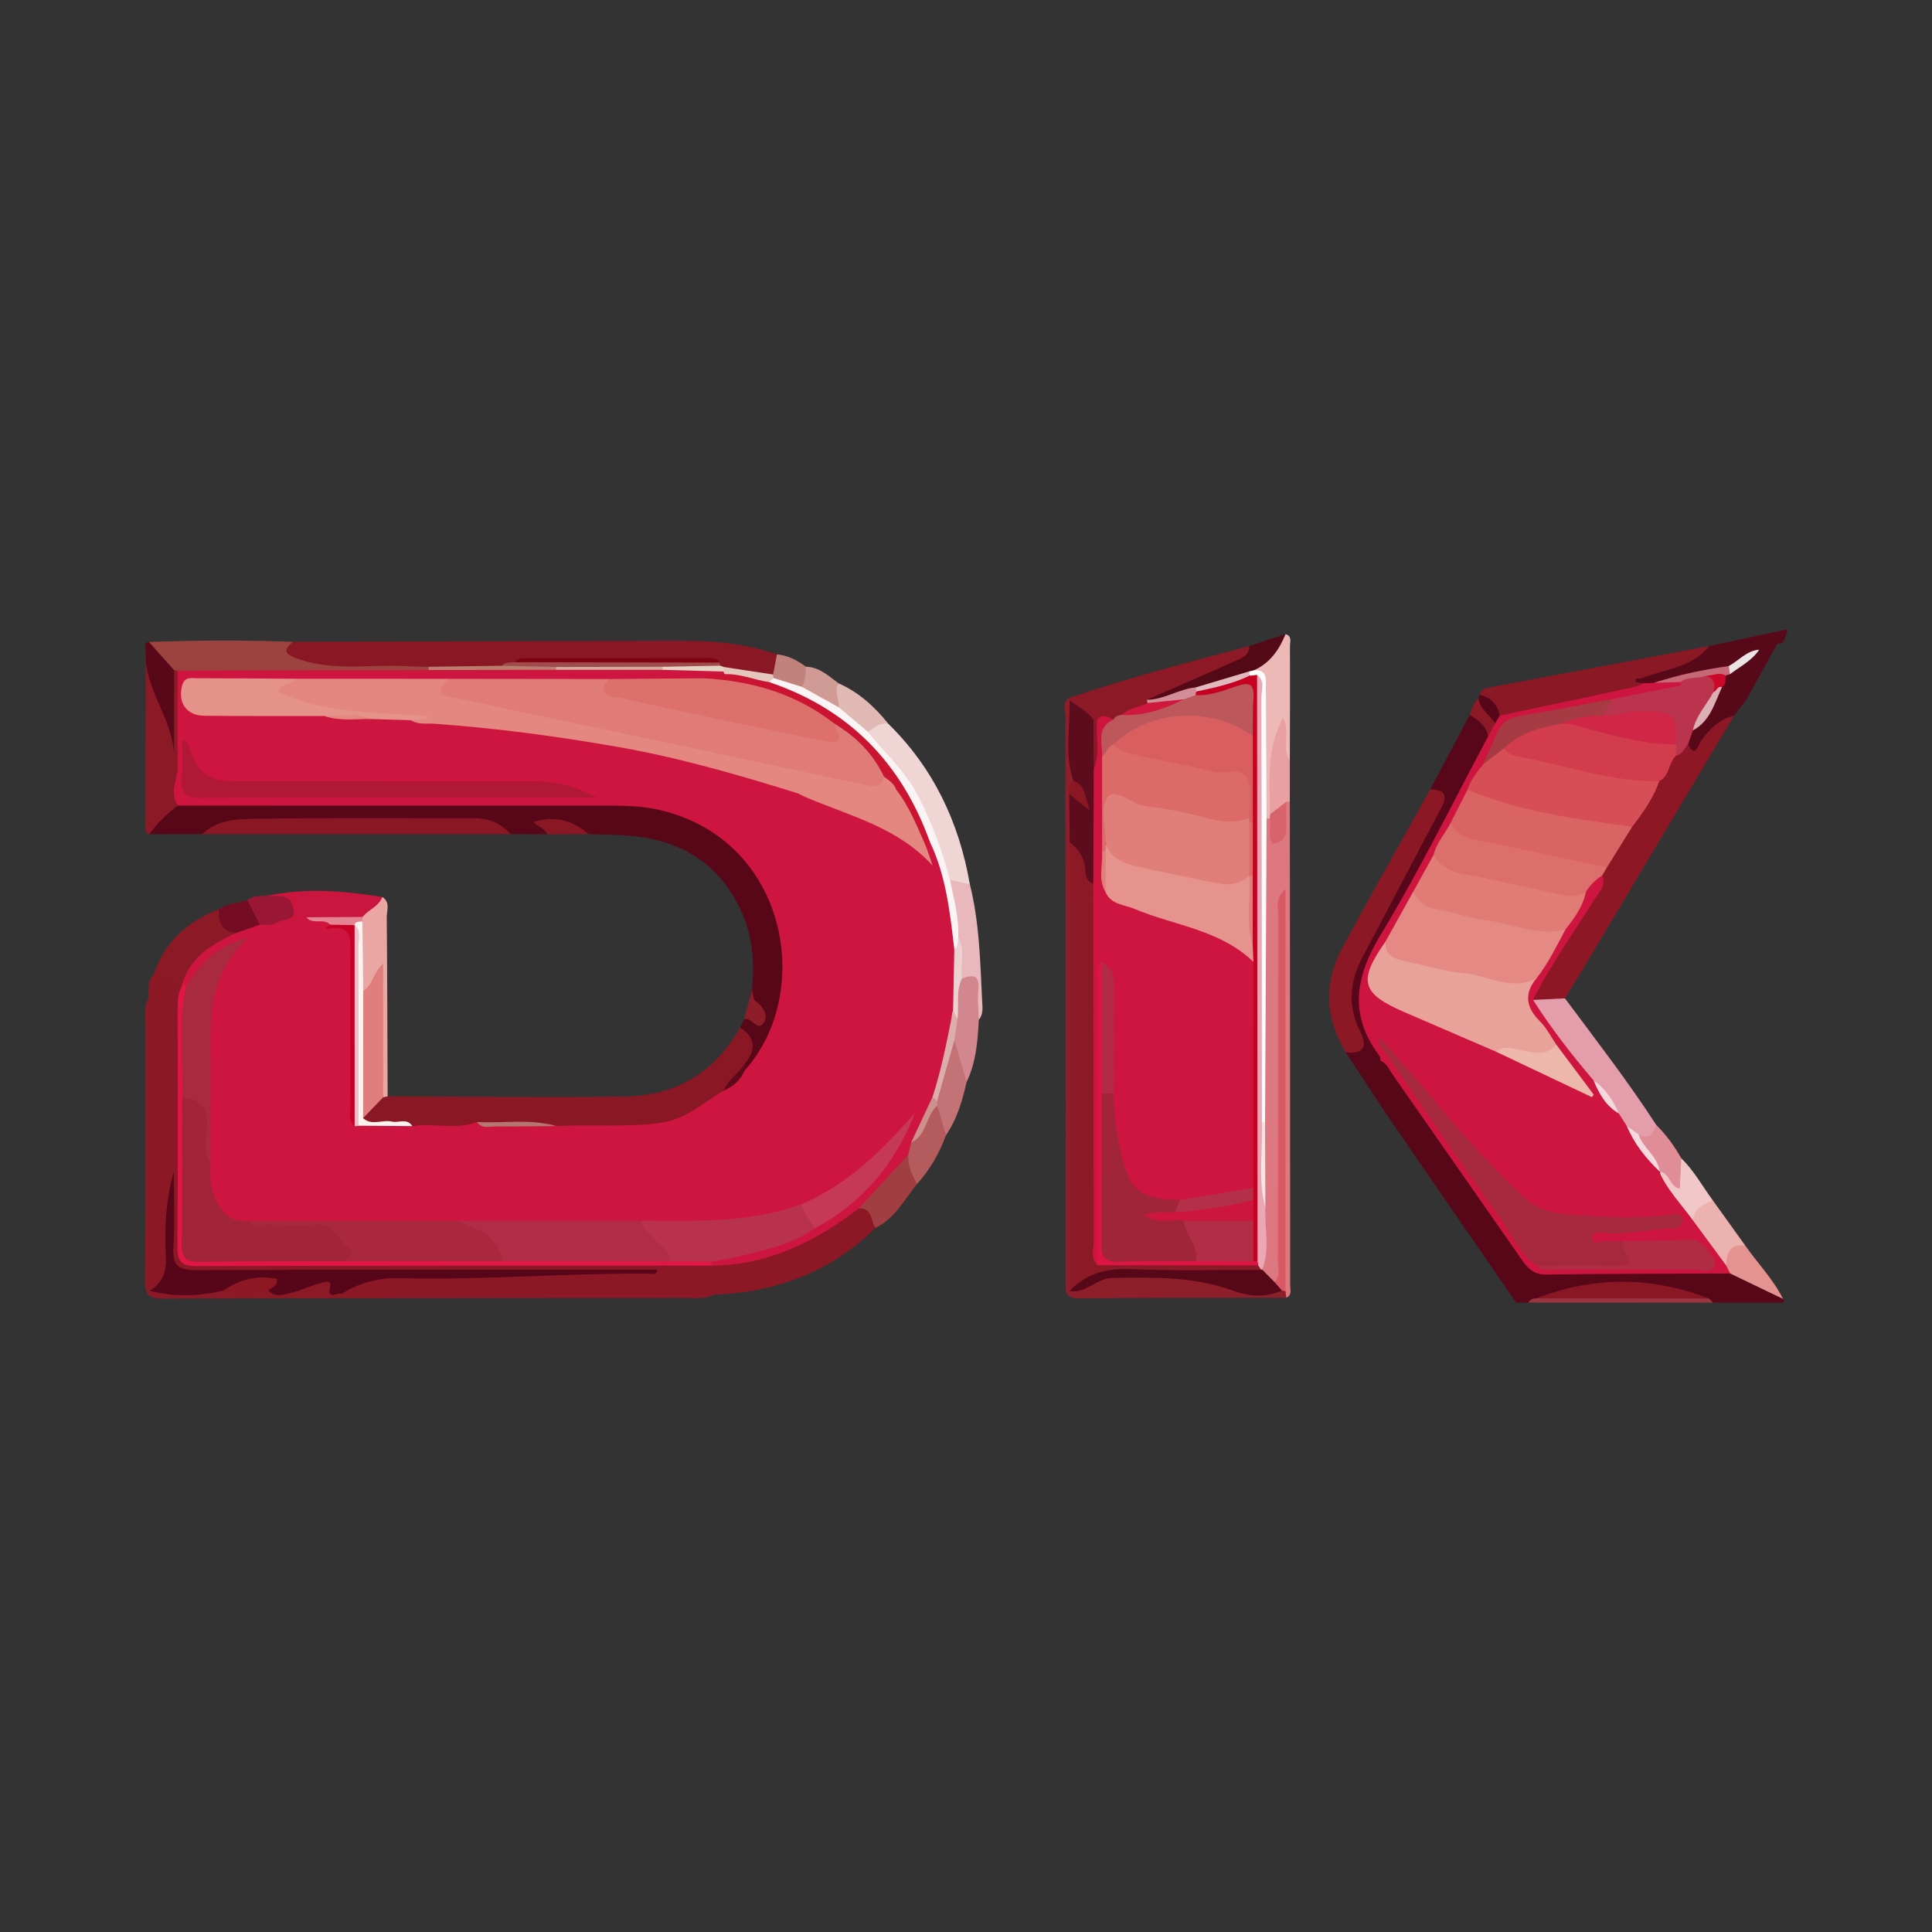 <?xml version="1.0" encoding="utf-8"?>
<!-- Generator: Adobe Illustrator 17.0.0, SVG Export Plug-In . SVG Version: 6.00 Build 0)  -->
<!DOCTYPE svg PUBLIC "-//W3C//DTD SVG 1.1//EN" "http://www.w3.org/Graphics/SVG/1.1/DTD/svg11.dtd">
<svg version="1.1" id="Layer_1" xmlns="http://www.w3.org/2000/svg" xmlns:xlink="http://www.w3.org/1999/xlink" x="0px" y="0px"
	 width="200px" height="200px" viewBox="0 0 200 200" enable-background="new 0 0 200 200" xml:space="preserve">

<rect x="0" y="0" width="200" height="200" fill="#333333" stroke="none"/>

<g>
	<path fill="#580719" d="M184.577,134.461c0.099,0.129,0.099,0.259-0.001,0.387c-2.408,0-4.816,0-7.225,0
		c-0.26-0.224-0.579-0.312-0.901-0.395c-5.667-1.39-11.332-1.48-16.995,0.012c-0.393,0.177-0.88,0.054-1.228,0.382
		c-0.425,0-0.85,0-1.275,0c-4.155-6.027-8.32-12.047-12.46-18.084c-1.391-2.028-2.721-4.098-4.079-6.149
		c0.784-0.666,1.683-1.037,2.717-1.07c2.344,1.621,3.37,4.279,4.978,6.465c3.256,4.429,6.367,8.968,9.477,13.503
		c0.902,1.315,1.94,1.825,3.513,1.823c5.926-0.004,11.853-0.15,17.778,0.063C180.942,132.108,182.893,133.036,184.577,134.461z"/>
	<path fill="#580919" d="M176.949,66.879c2.684-0.576,5.368-1.151,8.051-1.727c0,0.142,0,0.283,0,0.425
		c-0.331,0.31-0.159,0.991-0.793,1.076c-1.021-0.245-1.272,1.039-2.146,1.091c-1.125,0.469-2.092,1.25-3.257,1.642
		c-2.441,0.581-4.893,1.105-7.34,1.661c-0.435,0.11-0.877,0.159-1.326,0.142c-0.482-0.07-1.131-0.062-1.213-0.624
		c-0.11-0.755,0.67-0.799,1.154-0.954C172.434,68.858,174.776,68.084,176.949,66.879z"/>
	<path fill="#993540" d="M176.913,134.425c0.146,0.141,0.292,0.282,0.438,0.423c-6.375,0-12.749,0-19.124,0
		c0.154-0.379,0.49-0.421,0.833-0.451C165.012,133.421,170.963,133.418,176.913,134.425z"/>
	<path fill="#8C1825" d="M90.627,127.116c-4.644,4.586-10.321,6.668-16.755,6.918c-0.331,0.144-0.681,0.169-1.036,0.168
		c-12.427-0.026-24.853,0.062-37.279-0.044c-0.501-1.028,0.432-1.197,0.974-1.481c1.148-0.603,2.434-0.796,3.708-0.78
		c8.849,0.111,17.694-0.279,26.542-0.229c0.266,0.002,0.567-0.088,0.59-0.036c-3.638,0.082-7.408-0.096-11.181,0.128
		c-0.562,0.033-1.125,0.113-1.691,0.109c-10.9-0.094-21.796,0.339-32.696,0.251c-0.849-0.007-1.701,0.023-2.545-0.097
		c-1.041-0.148-1.671-0.65-1.685-1.797c-0.034-2.776-0.056-5.549,0.325-8.304c-0.444,2.997-0.31,6.02-0.347,9.037
		c-0.018,1.451-0.352,2.696-2.23,2.561c-0.099-10.075-0.256-20.15,0.08-30.224c0.013-0.85-0.182-1.745,0.528-2.444
		c1.776-0.7,2.601,0.288,3.148,1.774c-0.154,8.489-0.041,16.977-0.054,25.465c-0.003,2.048,0.376,2.328,2.832,2.33
		c17.048,0.011,34.096-0.004,51.139,0.006c5.042,0.29,9.367-1.702,13.527-4.247c0.779-0.476,1.409-1.2,2.342-1.425
		C90.418,124.818,90.894,125.69,90.627,127.116z"/>
	<path fill="#570718" d="M56.647,86.365c-1.265-0.007-2.531-0.013-3.796-0.02c-1.787-0.727-3.638-1.027-5.573-1.016
		c-6.418,0.035-12.837-0.001-19.255,0.02c-2.401,0.008-4.776,0.276-7.082,0.997c-1.834,0.004-3.669,0.008-5.503,0.013
		c0.382-1.919,1.725-2.875,3.453-3.454c10.057-0.148,20.114-0.035,30.17-0.063c5.312-0.015,10.629-0.173,15.933,0.004
		c6.514,0.217,11.582,3.228,14.602,9.059c3.029,5.849,2.65,11.745-0.623,17.453c-0.32,0.559-0.725,1.05-1.334,1.316
		c-0.222,0.087-0.439,0.066-0.644-0.058c-0.08-1.415,0.475-2.894-0.387-4.244c0.141-0.287,0.283-0.573,0.424-0.86
		c0.807-0.287,1.996-0.348,0.832-1.668c-0.311-0.352-0.219-0.903-0.019-1.363c0.265-2.706,0.098-5.376-0.997-7.89
		c-2.336-5.368-6.645-7.814-12.333-8.121c-1.196-0.065-2.395-0.083-3.592-0.122c-1.608-0.648-3.286-1.003-5.037-1.223
		c-0.178-0.158-0.189,0.329-0.081,0.067c0.019-0.045,0.065,0.006,0.184,0.067C56.447,85.492,56.818,85.763,56.647,86.365z"/>
	<path fill="#8A1724" d="M76.607,106.372c1.706,1.091,1.638,2.387,0.441,3.814c-0.245,1.371-1.254,2.246-2.093,3.236
		c-2.908,3-6.614,3.779-10.584,3.75c-2.31-0.017-4.628,0.177-6.932-0.171c-2.548-0.508-5.116-0.212-7.675-0.188
		c-2.339,0.526-4.703,0.144-7.057,0.195c-1.635-0.676-3.503,0.216-5.096-0.748c-0.306-1.556,1.044-1.998,1.877-2.789
		c0.216-0.085,0.429-0.077,0.639,0.022c8.19,0.018,16.381,0.135,24.569,0.017C69.949,113.432,73.997,111.019,76.607,106.372z"/>
	<path fill="#8A1724" d="M30.311,66.443c12.374-0.034,24.748-0.068,37.122-0.104c3.889-0.011,7.786-0.12,11.583,0.964
		c0.474,0.135,0.944,0.289,1.415,0.435c0.664,0.847,0.277,1.548-0.306,2.224c-1.784,0.782-3.368-0.448-5.072-0.504
		c-0.235-0.05-0.459-0.131-0.678-0.233c-0.217-0.113-0.429-0.231-0.645-0.345c-6.728-0.234-13.451-0.325-20.173,0.055
		c-0.616,0.164-1.234,0.319-1.846,0.503c-2.45,0.262-4.909,0.071-7.364,0.139c-3.105-0.018-6.212-0.086-9.312,0.024
		c-1.697,0.06-3.182-0.545-4.689-1.069C29.006,68.065,29.041,67.338,30.311,66.443z"/>
	<path fill="#DD7881" d="M133.522,83.022c0.016,16.674,0.033,33.348,0.037,50.021c0,0.451,0.216,1.015-0.397,1.298
		c-0.311-0.292-0.469-0.656-0.51-1.075c0.189-12.739,0.004-25.481,0.074-35.333c-0.001,8.773,0.006,20.435-0.012,32.097
		c-0.001,0.896,0.244,1.851-0.368,2.674c-1.246,0.483-1.679-0.278-1.959-1.276c0.095-2.177,0.044-4.358,0.041-6.539
		c0.006-2.938,0.004-5.876-0.006-8.813c0.014-9.287-0.003-18.574,0.009-27.86c0.001-0.982-0.077-1.971,0.14-2.937
		c0.069-0.222,0.187-0.425,0.342-0.599c1.419-0.274,0.593,1.321,1.34,1.637c0.669-0.997,0.063-2.267,0.735-3.243
		C133.154,82.918,133.331,82.902,133.522,83.022z"/>
	<path fill="#8C1825" d="M139.316,108.948c-2.146-3.544-2.308-7.21-0.361-10.833c2.957-5.502,6.057-10.928,9.096-16.386
		c1.809-0.24,2.377,0.382,1.643,2.04c-1.088,2.459-2.321,4.855-3.628,7.208c-1.375,2.474-2.75,4.947-4.088,7.442
		c-1.455,2.713-2.034,5.402-0.632,8.307c0.342,0.709,0.524,1.533-0.095,2.199C140.661,109.56,139.967,109.333,139.316,108.948z"/>
	<path fill="#8F1E2B" d="M133.078,133.677c0.028,0.222,0.056,0.443,0.084,0.665c-7.148,0.011-14.297-0.021-21.445,0.065
		c-1.629,0.02-1.402-0.91-1.401-1.907c0.007-10.761,0.01-21.523,0.002-32.284c-0.007-8.636-0.04-17.271-0.029-25.907
		c0.001-0.663-0.332-1.409,0.264-2.007c0.095,0.08,0.191,0.159,0.287,0.238c0.851,2.647,0.147,5.394,0.521,8.074
		c-0.054,0.618-0.096,1.238-0.128,1.859c0.012,1.669,0.088,3.337,0.018,5.006c0.137,14.055,0.025,28.11,0.063,42.164
		c0.002,0.918-0.028,1.837,0.07,2.74c0.192,0.373,0.488,0.464,0.875,0.321c4.638-1.724,9.312-1.266,13.939-0.061
		c2.083,0.543,4.14,0.869,6.278,0.736C132.723,133.385,132.923,133.485,133.078,133.677z"/>
	<path fill="#8A1825" d="M176.949,66.879c-1.82,2.278-4.668,2.377-7.099,3.361c-0.179,0.072-0.634-0.209-0.512,0.33
		c0.009,0.039,0.111,0.072,0.174,0.081c0.208,0.032,0.419,0.053,0.628,0.078c-0.06,0.875-0.814,0.917-1.385,1.047
		c-4.338,0.984-8.687,1.913-13.096,2.525c-1.199-0.397-1.691-1.537-2.475-2.371c0.068-0.527,0.5-0.667,0.899-0.743
		C161.703,69.742,169.326,68.312,176.949,66.879z"/>
	<path fill="#8A1724" d="M20.94,86.347c1.546-1.519,3.609-1.559,5.506-1.588c7.557-0.119,15.117-0.048,22.676-0.056
		c1.494-0.002,2.737,0.523,3.727,1.644C42.214,86.346,31.577,86.346,20.94,86.347z"/>
	<path fill="#570719" d="M139.316,108.948c1.843,0.152,2.312-0.55,1.469-2.225c-1.306-2.597-1.064-5.154,0.283-7.686
		c2.715-5.103,5.378-10.233,8.097-15.334c0.711-1.333,0.461-1.994-1.114-1.974c1.367-2.574,2.734-5.148,4.101-7.722
		c1.513-0.122,1.944,0.913,2.242,2.092c-1.027,3.172-2.76,6.016-4.31,8.934c-2.519,4.743-5.049,9.485-7.821,14.088
		c-1.611,2.676-1.658,5.296-0.084,8.023c0.439,0.761,1.462,1.502,0.71,2.637c-0.724,0.578-1.494,1.021-2.477,0.834
		C140.047,110.06,139.682,109.504,139.316,108.948z"/>
	<path fill="#9C433F" d="M30.311,66.443c-1.028,0.906-0.857,1.253,0.47,1.736c3.711,1.351,7.516,0.567,11.273,0.782
		c0.775,0.044,1.552,0.044,2.328,0.065c0.067,0.303-0.036,0.526-0.308,0.673c-0.658,0.33-1.371,0.295-2.074,0.294
		c-7.62-0.005-15.24,0.045-22.856-0.02c-0.244-0.009-0.488-0.048-0.725-0.108c-1.357-0.815-2.746-1.61-3-3.404
		C20.382,66.272,25.346,66.26,30.311,66.443z"/>
	<path fill="#8B1926" d="M15.4,103.295c0.03,10.11,0.059,20.219,0.089,30.329c2.447-0.403,4.926-0.108,7.38-0.353
		c1.538,0.251,3.08,0.131,4.619,0.023c1.424,0.319,2.753-0.035,4.065-0.566c1.6-0.648,2.981-0.569,3.805,1.221
		c12.837,0.029,25.675,0.057,38.513,0.085c-0.931,0.469-1.94,0.323-2.918,0.324c-17.968,0.024-35.935,0.015-53.903,0.075
		c-1.487,0.005-2.068-0.213-2.049-1.918c0.1-8.842,0.041-17.686,0.058-26.529C15.06,105.084,14.88,104.14,15.4,103.295z"/>
	<path fill="#8C1925" d="M110.553,72.3c6.167-2.129,12.482-3.745,18.778-5.429c0.591,1.422-0.661,1.687-1.434,2.11
		c-2.732,1.495-5.689,2.484-8.557,3.667c-0.138,0.141-0.288,0.27-0.44,0.395c-0.758,0.615-1.733,0.794-2.562,1.271
		c-0.343,0.166-0.693,0.313-1.07,0.383c-0.561,0.02-1.124-0.062-1.685,0.035c-0.196,0.003-0.384-0.034-0.568-0.098
		c-0.947-0.524-1.851-1.094-2.291-2.157C110.672,72.413,110.615,72.354,110.553,72.3z"/>
	<path fill="#8C1926" d="M18.02,69.376c0.121,0.016,0.242,0.03,0.364,0.044c0.544,0.55,0.604,1.25,0.609,1.966
		c0.026,4.013,0.252,8.035-0.563,12.009c-1.162,0.822-2.144,1.825-2.992,2.964c-0.35-0.066-0.393-0.319-0.392-0.616
		c0.016-6.144,0.029-12.289,0.043-18.433c0.207,0.009,0.511,0.009,0.524,0.228c0.189,3.356,2.377,6.267,2.156,9.711
		c-0.013,0.21-0.01,0.417-0.018,0.426c0.176-1.115-0.14-2.374-0.24-3.646C17.385,72.457,16.94,70.825,18.02,69.376z"/>
	<path fill="#F0D5D5" d="M91.96,74.925c4.671,4.587,7.326,10.199,8.435,16.597c-0.788,0.575-1.478,0.242-2.154-0.23
		c-0.985-1.17-1.157-2.69-1.654-4.056c-1.314-3.612-3.09-6.905-5.873-9.608c-0.541-0.525-1.172-1.051-1.021-1.961
		C90.237,74.769,90.921,74.303,91.96,74.925z"/>
	<path fill="#EDB9B7" d="M131.457,84.707c-0.114,0.014-0.228,0.029-0.341,0.046c-0.86-0.669-0.66-1.639-0.669-2.519
		c-0.033-3.286-0.001-6.572-0.02-9.857c-0.005-0.827,0.133-1.692-0.436-2.419c-0.478-0.523-0.39-0.996,0.167-1.384
		c1.15-0.801,1.849-2.049,2.92-2.926c0.705,0.201,0.457,0.802,0.459,1.233c0.015,3.955-0.003,7.911-0.012,11.866
		c-1.699-1.004-0.592-2.388-0.636-3.366c-0.763,1.893-0.937,4.159-0.848,6.47c0.03,0.767,0.051,1.544-0.175,2.298
		C131.781,84.374,131.644,84.559,131.457,84.707z"/>
	<path fill="#8B1926" d="M18.807,102.125c-1.016-0.296-1.624-1.515-2.878-1.274c1.109-3.379,3.499-5.477,6.731-6.731
		c0.588,0.833,1.036,1.767,1.799,2.474c0.041,0.523-0.327,0.759-0.716,0.915c-2.061,0.827-3.427,2.37-4.461,4.266
		C19.15,101.928,18.992,102.045,18.807,102.125z"/>
	<path fill="#EAA6A3" d="M40.128,113.491c-0.156,0.036-0.312,0.072-0.467,0.108c-0.59-0.534-0.594-1.262-0.597-1.96
		c-0.016-3.452-0.087-6.905,0.042-10.287c-0.36,0.603-0.62,1.451-1.694,1.178c-0.928-2.142-0.281-4.389-0.451-6.579
		c0.004-0.231,0.032-0.462,0.076-0.689c0.378-1.29,1.476-1.828,2.537-2.404c0.865,0.54,0.455,1.4,0.462,2.105
		C40.095,101.139,40.104,107.315,40.128,113.491z"/>
	<path fill="#CA153E" d="M39.575,92.859c-0.364,0.997-1.442,1.289-2.033,2.063c-1.719,1.084-3.656,0.298-5.459,0.645
		c-1.195,0.393-2.362,1.042-3.676,0.453c-0.655-0.569-0.126-0.871,0.313-1.048c1.894-0.766,0.915-1.235-0.156-1.697
		c-0.321-0.138-0.661-0.229-0.849-0.561C31.679,91.895,35.629,92.209,39.575,92.859z"/>
	<path fill="#E8B8BD" d="M98.346,91.102c0.683,0.14,1.366,0.279,2.049,0.419c0.992,3.949,1.077,7.996,1.272,12.029
		c0.033,0.679,0.164,1.414-0.341,2.019c-0.643-0.492-0.638-1.23-0.579-1.894c0.106-1.197-0.424-1.957-1.407-2.506
		c-0.657-1.307-0.073-2.79-0.6-4.114C98.879,95.053,97.623,93.142,98.346,91.102z"/>
	<path fill="#D2868E" d="M99.588,101.289c1.105-0.403,1.857-0.403,1.694,1.162c-0.106,1.027,0.021,2.077,0.043,3.118
		c-0.117,2.202-0.271,4.397-1.26,6.429c-1.368-1.134-1.17-2.865-1.661-4.336c-0.105-0.813,0.233-1.594,0.166-2.405
		C98.818,103.91,97.96,102.279,99.588,101.289z"/>
	<path fill="#A03E42" d="M90.627,127.116c-0.512-0.728-0.293-2.079-1.724-2.024c-0.202-0.554,0.111-0.957,0.448-1.301
		c1.264-1.292,2.632-2.483,3.726-3.941c0.245-0.327,0.639-0.554,1.1-0.285c0.485,0.941,0.993,1.877,0.753,3
		C93.61,124.189,92.646,126.151,90.627,127.116z"/>
	<path fill="#540916" d="M133.078,65.647c-0.661,1.632-1.617,3.004-3.29,3.747c-0.119,0.186-0.276,0.332-0.468,0.441
		c-1.776,0.768-3.663,1.199-5.5,1.785c-1.703,0.255-3.206,1.75-5.099,0.825c2.981-1.304,5.971-2.59,8.938-3.927
		c0.73-0.329,1.655-0.553,1.671-1.647C130.579,66.464,131.828,66.056,133.078,65.647z"/>
	<path fill="#580819" d="M18.02,69.376c0,2.946,0,5.891,0,8.837c-0.096-3.886-3.209-6.963-2.932-10.904
		c-0.027-0.336-0.267-0.755,0.33-0.849C16.285,67.432,17.153,68.404,18.02,69.376z"/>
	<path fill="#B35B5D" d="M94.931,122.564c-0.523-0.946-1.011-1.903-0.9-3.037c-0.428-0.511-0.301-1.003,0.047-1.489
		c0.745-0.682,1.116-1.61,1.625-2.451c0.33-0.545,0.482-1.43,1.488-1.123c0.79,0.885,1.09,1.888,0.739,3.048
		C97.245,119.383,96.275,121.085,94.931,122.564z"/>
	<path fill="#C37276" d="M97.93,117.513c-0.3-1.018-0.6-2.035-0.9-3.053c-0.161-0.163-0.269-0.356-0.327-0.578
		c0.417-2.161,0.746-4.352,2.097-6.198c0.422,1.438,0.844,2.875,1.266,4.313C99.628,113.942,99.075,115.842,97.93,117.513z"/>
	<path fill="#E8A1A0" d="M131.472,84.3c-0.018-3.334-0.423-6.719,1.354-10.008c0.792,1.49-0.192,3.144,0.697,4.456
		c-0.001,1.425-0.001,2.85-0.002,4.275c0,0-0.187-0.015-0.187-0.015l-0.187,0.001C132.682,83.559,132.548,84.541,131.472,84.3z"/>
	<path fill="#E0B8B4" d="M91.96,74.925c-0.884-0.176-1.462,0.44-2.129,0.825c-1.515-0.101-2.247-1.297-3.153-2.25
		c-0.286-0.935-1.048-1.895,0.127-2.763C88.906,71.661,90.545,73.155,91.96,74.925z"/>
	<path fill="#991734" d="M27.715,92.713c0.423,0.025,0.847,0.07,1.27,0.07c1.026,0,1.342,0.707,1.418,1.523
		c0.086,0.917-0.741,0.83-1.303,1.023c-0.319,0.11-0.618,0.276-0.926,0.417c-0.349,0.373-0.771,0.38-1.222,0.244
		c-1.014-0.664-1.412-1.626-1.35-2.808C26.237,92.707,26.987,92.759,27.715,92.713z"/>
	<path fill="#740D24" d="M25.603,93.181c0.43,0.849,0.86,1.697,1.29,2.546c-0.671,0.795-1.394,1.439-2.534,0.877
		c-1.472-0.209-1.776-1.217-1.699-2.485C23.536,93.478,24.628,93.515,25.603,93.181z"/>
	<path fill="#CF9B94" d="M86.805,70.735c-0.479,0.835,0.09,1.657,0.031,2.487c-1.667,0.2-2.737-0.911-3.917-1.78
		c-0.123-0.867-0.21-1.729,0.5-2.426C84.821,69.051,85.774,69.97,86.805,70.735z"/>
	<path fill="#C0827A" d="M83.419,69.016c-0.001,0.722-0.068,1.43-0.411,2.084c-1.19,0.636-2.02-0.267-2.962-0.693
		c-0.162-0.189-0.167-0.384-0.017-0.582c0.134-0.696,0.267-1.391,0.401-2.087C81.563,67.846,82.531,68.339,83.419,69.016z"/>
	<path fill="#8A1724" d="M56.647,86.365c-0.237-0.649-0.964-0.784-1.423-1.257c2.095-0.692,4.003-0.263,5.699,1.239
		C59.498,86.353,58.072,86.359,56.647,86.365z"/>
	<path fill="#8E1D2A" d="M77.845,102.481c0.117,0.396,0.109,0.959,0.374,1.156c0.842,0.629,1.389,1.491,0.785,2.313
		c-0.616,0.84-1.196-0.702-1.972-0.439C77.302,104.501,77.573,103.491,77.845,102.481z"/>
	<path fill="#8D1927" d="M154.048,76.235c-0.193-1.115-1.022-1.69-1.895-2.228c0.174-0.637,0.407-1.243,0.902-1.71
		c0.972,0.63,1.588,1.528,1.961,2.61C154.975,75.555,154.888,76.171,154.048,76.235z"/>
	<path fill="#560618" d="M154.773,74.885c-0.546-0.88-1.562-1.449-1.718-2.588c-0.01-0.14,0.033-0.262,0.129-0.366
		c1.145,0.278,1.839,0.994,2.075,2.149C155.448,74.561,155.195,74.774,154.773,74.885z"/>
	<path fill="#8D1725" d="M179.501,74.098c-4.889,8.193-9.775,16.387-14.667,24.579c-0.934,1.564-1.885,3.117-2.829,4.675
		c-0.886,0.841-1.915,0.662-2.952,0.419c-1.121-0.728-0.339-1.491,0.045-2.141c1.6-2.71,3.263-5.384,5.018-7.998
		c0.623-0.928,1.296-1.835,1.476-2.983c0.074-0.397,0.24-0.755,0.449-1.097c0.914-1.355,1.701-2.788,2.542-4.189
		c1.052-1.491,1.938-3.084,2.84-4.668c0.708-0.785,0.974-1.861,1.718-2.623c0.52-0.387,0.857-1.02,1.555-1.171
		c0.935,0,1.156-0.88,1.705-1.363C177.283,74.764,177.981,73.524,179.501,74.098z"/>
	<path fill="#E49EAB" d="M158.702,103.512c1.101-0.053,2.202-0.107,3.303-0.16c3.211,4.319,6.514,8.572,9.443,13.095
		c0.226,1.4-0.42,1.809-1.701,1.504c-0.591-0.243-1.063-0.653-1.514-1.091c-0.419-0.423-0.788-0.885-1.04-1.431
		c-0.63-1.269-1.51-2.352-2.5-3.354c-1.994-1.96-3.621-4.214-5.186-6.513C159.094,104.956,158.482,104.385,158.702,103.512z"/>
	<path fill="#570919" d="M179.501,74.098c-1.598,0.338-2.562,1.456-3.486,2.689c-0.13,0.173-0.54,1.859-1.263,0.259
		c-0.377-0.533-0.094-0.96,0.219-1.383c1.291-1.302,2.087-2.919,2.865-4.546c0.207-0.424,0.347-0.88,0.591-1.287
		c0.117-0.153,0.26-0.276,0.423-0.376c1.118-0.685,2.182-1.452,3.262-2.195c0.758-0.065,1.025-1.288,1.998-0.846
		c-1.1,1.989-2.2,3.978-3.301,5.966C180.373,72.951,179.937,73.525,179.501,74.098z"/>
	<path fill="#ECB2B0" d="M177.309,124.259c1.118,1.558,2.235,3.115,3.353,4.673c-1.075,0.37-1.08,1.707-2.002,2.216
		c-1.782-1.092-2.8-2.786-3.643-4.62C174.921,124.906,175.588,124.049,177.309,124.259z"/>
	<path fill="#E59390" d="M178.695,131.002c0.038-1.277,0.376-2.269,1.967-2.07c1.291,1.852,2.9,3.48,3.914,5.529
		c-1.823-0.876-3.647-1.753-5.47-2.63C178.79,131.643,178.363,131.511,178.695,131.002z"/>
	<path fill="#F1C8C7" d="M177.309,124.259c-0.978,0.404-1.955,0.81-2.05,2.083c-1.833-1.222-3.42-2.609-3.408-5.072
		c0.763-0.204,1.123,0.339,1.543,0.839c0.23-0.735-0.208-1.669,0.653-2.198C175.37,121.183,176.231,122.802,177.309,124.259z"/>
	<path fill="#E18D98" d="M174.047,119.91c-0.05,1.025-0.1,2.05-0.153,3.136c-1.113-0.188-1.032-1.708-2.142-1.767
		c-0.08-0.056-0.16-0.111-0.241-0.165c-0.602-1.241-2.198-1.974-1.888-3.683c1.147,0.672,1.494-0.14,1.825-0.984
		C172.481,117.476,173.34,118.636,174.047,119.91z"/>
	<path fill="#CD153F" d="M171.752,121.28c0.844,1.912,2.307,3.396,3.507,5.062c1.146,1.553,2.291,3.107,3.437,4.66
		c0.137,0.276,0.274,0.553,0.411,0.829c-6.37,0.026-12.741,0.017-19.11,0.104c-1.403,0.019-1.985-0.838-2.637-1.775
		c-4.404-6.327-8.812-12.651-13.227-18.971c-0.358-0.513-0.593-1.146-1.242-1.407c-0.013-0.139,0.026-0.318-0.045-0.412
		c-3.227-4.258-2.59-8.212,0.113-12.661c4.026-6.624,7.424-13.63,11.089-20.473c0.242-0.45,0.485-0.9,0.726-1.35
		c0.161-0.268,0.323-0.536,0.485-0.804c4.646-0.986,9.292-1.969,13.935-2.967c0.328-0.07,0.632-0.254,0.946-0.384
		c0.366-0.014,0.733-0.028,1.099-0.041c0.812-0.419,1.705-0.104,2.543-0.283c1.313,0.827,0.179,1.042-0.366,1.2
		c-2.083,0.605-4.261,0.767-6.36,1.304c-2.608,0.49-5.203,1.126-7.83,1.441c-2.378,0.285-3.88,1.345-4.646,3.561
		c-0.137,0.396-0.368,0.753-0.555,1.128c-0.532,0.981-1.23,1.865-1.704,2.881c-0.596,1.126-1.168,2.266-1.716,3.417
		c-0.552,1.139-1.364,2.132-1.852,3.308c-0.729,1.288-1.273,2.675-2.088,3.917c-1.01,1.716-1.874,3.514-2.924,5.208
		c-0.065,0.126-0.14,0.245-0.215,0.365c-2.052,3.314-1.662,4.537,1.952,6.136c3.162,1.398,6.403,2.617,9.51,4.143
		c2.984,1.361,5.99,2.679,8.881,4.321c-0.998-1.513-2.142-2.883-3.11-4.377c-0.607-0.849-1.245-1.675-1.867-2.512
		c-1.728-2.322-1.729-2.322-0.189-4.738c1.089-1.643,1.986-3.399,2.988-5.094c0.849-1.192,1.642-2.414,2.104-3.821
		c0.491-0.779,0.886-1.687,2.059-1.569c0.454,1.028-0.297,1.685-0.758,2.423c-2.165,3.468-4.579,6.783-6.394,10.464
		c1.875,2.94,4.009,5.684,6.267,8.335c0.852,1.154,1.648,2.351,2.609,3.422c0.275,0.429,0.551,0.859,0.826,1.288
		c1.115,1.587,2.313,3.114,3.402,4.719L171.752,121.28z"/>
	<path fill="#8A1724" d="M176.913,134.425c-5.951-0.009-11.902-0.018-17.853-0.028C165.014,132.108,170.965,132.12,176.913,134.425z
		"/>
	<path fill="#C66875" d="M173.949,70.602c-0.903,0.029-1.805,0.057-2.709,0.086c2.513-0.841,5.099-1.364,7.719-1.738
		c0.351,0.232,0.316,0.525,0.132,0.841c-0.141,0.045-0.282,0.091-0.424,0.136c-0.7,0.217-1.41,0.397-2.133,0.527
		C175.687,70.776,174.816,70.648,173.949,70.602z"/>
	<path fill="#EBE3E4" d="M179.091,69.791c-0.044-0.28-0.088-0.561-0.132-0.841c1.052-0.562,1.847-1.602,3.152-1.692
		C181.355,68.401,180.134,68.99,179.091,69.791z"/>
	<path fill="#CD153F" d="M24.359,96.605c0.845-0.292,1.69-0.585,2.534-0.877c0.427,0.006,0.855,0.012,1.282,0.018
		c1.28,0.171,2.461-0.103,3.552-0.787c0.82,0.469,1.884-0.246,2.645,0.537c1.949,0.179,2.534,1.302,2.504,3.166
		c-0.078,4.952-0.032,9.907-0.022,14.861c0.002,0.774-0.078,1.56,0.195,2.312c0.144,0.198,0.327,0.348,0.551,0.448
		c1.683,0.311,3.412-0.209,5.083,0.292c2.221-0.347,4.512,0.412,6.702-0.427c1.946,0.483,3.926,0.087,5.885,0.225
		c0.763,0.054,1.555-0.197,2.289,0.199c3.51-0.195,7.014,0.124,10.547-0.286c2.825-0.327,4.641-2.112,6.832-3.4
		c0.755-0.674,1.455-1.406,2.184-2.107c7.174-8.036,4.454-23.827-8.816-26.924c-1.6-0.373-3.208-0.453-4.84-0.452
		c-15.013,0.007-30.025-0.002-45.038-0.007c-0.965-1.35-0.008-2.723-0.03-4.085c-0.054-3.296-0.016-6.594-0.015-9.89
		c8.662-0.02,17.324-0.04,25.987-0.061c4.365-0.128,8.724-0.416,13.088-0.562c3.647,0.015,7.295,0.004,10.942,0.003
		c2.083,0.166,4.211-0.346,6.256,0.402c0.294,0.08,0.418,0.271,0.37,0.572c-0.671,0.76-1.678,0.632-2.514,0.961
		c-3.185,0.333-6.379,0.138-9.57,0.153c-5.486,0.065-10.971,0.068-16.456,0.018c-5.174,0.012-10.348,0.052-15.519,0.015
		c-3.106-0.14-6.216-0.006-9.325-0.002c-0.776,0.001-1.909-0.206-1.919,1.071c-0.01,1.261,1.067,1.364,1.989,1.399
		c2.967,0.111,5.938,0.026,8.906,0.048c0.989,0.008,1.981-0.022,2.96,0.172c1.574,0.521,3.199,0.228,4.8,0.297
		c1.37,0.04,2.746-0.077,4.11,0.133c3.698,0.456,7.422,0.645,11.124,1.093c9.759,1.181,19.358,3.029,28.633,6.348
		c3.687,1.446,7.404,2.837,10.894,4.747c0.744,0.407,1.6,0.696,2.084,1.421c0.459,0.687,0.436,0.296,0.486-0.151
		c0.231-0.269,0.492-0.42,0.849-0.295c1.767,3.551,2.153,7.418,2.59,11.274c0.143,1.955-0.326,3.886-0.219,5.837
		c-0.337,3.104-1.073,6.116-2.108,9.058c-0.759,1.67-1.245,3.48-2.498,4.899c-0.098,0.418-0.197,0.837-0.296,1.255
		c-1.709,1.854-3.418,3.709-5.127,5.564c-4.506,3.463-9.413,5.892-15.251,5.924c-0.14-0.204-0.133-0.402,0.02-0.595
		c0.814-0.819,1.931-0.691,2.93-0.936c2.509-0.614,5-1.284,7.28-2.545c4.494-2.435,7.677-6.143,10.147-10.544
		c0.214-0.184-0.269-0.182-0.008-0.072c0.055,0.023,0.044,0.091-0.043,0.195c-3.157,3.792-6.721,7.054-11.462,8.79
		c-4.102,1.648-8.404,1.729-12.727,1.675c-1.2-0.015-2.401-0.015-3.604-0.012c-6.285,0.141-12.568,0.021-18.851,0.024
		c-7.096,0.137-14.191-0.096-21.285-0.044c-3.463-0.268-4.651-1.823-4.844-6.326c0.105-4.849-0.024-9.704,0.047-14.557
		c0.041-2.798,0.757-5.394,2.411-7.592c-1.759,0.617-2.613,2.436-3.978,3.688c-0.406,0.135-0.622-0.077-0.766-0.419
		C19.748,98.99,22.001,97.743,24.359,96.605z"/>
	<path fill="#560618" d="M35.358,133.949c-0.357-0.289-1.557,0.824-1.179-0.808c0.169-0.73-0.708-0.4-1.074-0.295
		c-1.072,0.307-2.097,0.79-3.177,1.046c-0.707,0.168-1.532,0.398-2.157-0.319c0.096-0.56,0.434-0.86,0.655-0.885
		c-1.617-0.124-3.417,0.711-5.321,0.921c-2.538,0.585-5.076,0.664-7.615,0.013c1.371-0.82,1.767-2.032,1.678-3.594
		c-0.169-2.933,0.023-5.858,0.82-8.744c0,2.608,0.116,5.222-0.039,7.821c-0.111,1.865,0.461,2.39,2.356,2.381
		c15.21-0.077,30.42-0.039,45.629-0.036c0.696,0,1.393,0,2.137,0c-0.106,0.522-0.421,0.404-0.626,0.401
		c-8.691-0.105-17.366,0.704-26.062,0.461C39.246,132.253,37.197,132.781,35.358,133.949z"/>
	<path fill="#E21645" d="M73.651,130.602c0.002,0.138,0.002,0.275,0.002,0.413c-17.762,0.006-35.524-0.009-53.285,0.052
		c-1.619,0.006-2.019-0.49-2.006-2.049c0.07-8.137,0.032-16.276,0.025-24.414c-0.001-0.854,0.012-1.699,0.42-2.48
		c0.034-0.128,0.071-0.254,0.112-0.379c0.114,0.127,0.227,0.254,0.34,0.38c0.712,1.488,0.155,3.044,0.207,4.563
		c0.078,2.316,0.085,4.638-0.013,6.957c0.115,4.52,0.017,9.04,0.056,13.561c0.023,2.591,0.134,2.699,2.791,2.717
		c4.52,0.031,9.04-0.04,13.562,0.028c5.365-0.026,10.728-0.096,16.092,0.018c5.774-0.076,11.547-0.102,17.32,0.011
		C70.756,130.033,72.311,129.561,73.651,130.602z"/>
	<path fill="#5D091A" d="M77.122,110.778c-0.449,0.991-1.179,1.691-2.184,2.106c0.42-1.121,1.496-1.729,2.11-2.699
		C77.073,110.383,77.098,110.581,77.122,110.778z"/>
	<path fill="#E07D7D" d="M37.6,102.581c0.988-0.583,0.978-1.852,2.061-2.841c0,4.796,0,9.328,0,13.859
		c-0.691,0.717-1.381,1.434-2.072,2.151C36.536,111.359,36.516,106.97,37.6,102.581z"/>
	<path fill="#FBF3ED" d="M37.6,102.581c-0.003,4.39-0.007,8.78-0.01,13.17c0.909,0.821,1.999,0.121,2.976,0.355
		c0.704,0.168,1.571-0.401,2.118,0.468c-1.854-0.013-3.709-0.027-5.563-0.04c-0.627-0.725-0.422-1.607-0.427-2.433
		c-0.032-5.852,0.022-11.703-0.032-17.553c-0.034-0.25-0.083-0.499-0.15-0.744c0.145-0.602,0.415-0.901,1.006-0.407
		C37.545,97.791,37.572,100.186,37.6,102.581z"/>
	<path fill="#B5766D" d="M57.559,116.571c-2.089,0.016-4.178,0.054-6.266,0.037c-0.654-0.005-1.418,0.291-1.907-0.461
		C52.109,116.306,54.868,115.786,57.559,116.571z"/>
	<path fill="#A04B4D" d="M51.94,68.922c0.361-0.401,0.857-0.318,1.316-0.369c2.016-0.469,4.06-0.165,6.09-0.191
		c4.369-0.055,8.74-0.028,13.11-0.006c0.685,0.003,1.413-0.217,2.054,0.234c-0.006,0.107,0.001,0.214,0.02,0.32
		c-1.974,0.619-3.999,0.11-5.994,0.272c-3.658,0-7.317,0.001-10.975,0C55.69,69.036,53.791,69.482,51.94,68.922z"/>
	<path fill="#7F0211" d="M74.509,68.591c-7.084-0.012-14.169-0.025-21.253-0.037c0.414-0.528,1.006-0.419,1.558-0.42
		c6.055-0.006,12.11-0.008,18.164-0.005C73.528,68.129,74.125,68.019,74.509,68.591z"/>
	<path fill="#B97D6E" d="M51.94,68.922c1.874,0.041,3.747,0.082,5.621,0.123c-0.007,0.098-0.014,0.197-0.02,0.295
		c-4.39,0.006-8.78,0.013-13.17,0.019c-0.018-0.113-0.015-0.224,0.011-0.335C46.901,68.991,49.42,68.957,51.94,68.922z"/>
	<path fill="#E4C6BD" d="M75.013,69.791c-0.058-0.085-0.097-0.177-0.118-0.278c-0.129-0.114-0.167-0.22-0.114-0.321
		c0.051-0.097,0.101-0.145,0.148-0.145c1.7,0.259,3.401,0.518,5.101,0.777c-0.005,0.124,0.012,0.245,0.05,0.364
		c-0.075,0.362-0.292,0.601-0.633,0.734C77.879,70.904,76.371,70.64,75.013,69.791z"/>
	<path fill="#E3D3C2" d="M74.929,69.048c-0.011,0.155-0.023,0.31-0.034,0.466c-2.107-0.058-4.213-0.117-6.32-0.175
		c-0.152-0.071-0.202-0.141-0.151-0.21c0.05-0.069,0.101-0.103,0.153-0.103c1.984-0.038,3.968-0.076,5.952-0.114
		C74.668,68.941,74.801,68.987,74.929,69.048z"/>
	<path fill="#D85A65" d="M133.078,133.677c-0.119-0.039-0.241-0.065-0.365-0.078c-0.655,0.055-1.003-0.163-0.781-0.884
		c0.64-0.655,0.353-1.478,0.354-2.222c0.019-11.952,0.007-23.903,0.031-35.855c0.002-0.782-0.35-1.694,0.761-2.583
		C133.078,106.105,133.078,119.891,133.078,133.677z"/>
	<path fill="#ECA7B5" d="M130.989,125.016c-0.093,2.138,0.5,4.31-0.326,6.411c-0.128-0.04-0.256-0.08-0.384-0.119
		c-0.225-0.163-0.389-0.373-0.495-0.63c-0.09-0.262-0.143-0.53-0.166-0.806c-0.084-19.271-0.024-38.542-0.029-57.813
		c0-0.769-0.063-1.569,0.514-2.211c1.304,0.04,0.664,1.046,0.675,1.567c0.066,3.318,0.033,6.639,0.033,9.958
		c0,11.513,0,23.025,0,34.536C130.911,118.944,130.597,121.987,130.989,125.016z"/>
	<path fill="#560718" d="M131.932,132.715c0.26,0.295,0.521,0.589,0.781,0.884c-1.689,0.752-3.421,0.616-5.074,0.011
		c-4.065-1.488-8.27-1.376-12.489-1.324c-1.636,0.02-2.73,1.663-4.437,1.361c0.753-1.835,2.163-2.742,4.105-2.765
		c4.581-0.056,9.162-0.028,13.743-0.016c0.728,0.002,1.391,0.185,1.993,0.592c0,0,0.108-0.031,0.108-0.031
		C131.086,131.856,131.509,132.286,131.932,132.715z"/>
	<path fill="#FDFDFD" d="M130.632,116.136c-0.009-14.644-0.01-29.288-0.047-43.932c-0.002-0.779,0.415-1.704-0.454-2.339
		c-0.227,0.207-0.478,0.217-0.747,0.096c-0.102-0.095-0.143-0.195-0.121-0.302c0.022-0.109,0.048-0.164,0.079-0.164
		c0.149-0.033,0.297-0.067,0.446-0.1c1.472-0.097,1.247,0.957,1.253,1.85c0.026,4.503,0.05,9.006,0.075,13.509
		c-0.052,10.46-0.104,20.92-0.156,31.379C130.852,116.335,130.743,116.346,130.632,116.136z"/>
	<path fill="#D9636D" d="M131.472,84.3c0.559-0.43,1.117-0.861,1.676-1.291c0.002,0.9-0.004,1.8,0.007,2.7
		c0.012,0.993-0.438,1.555-1.487,1.635c-0.402-0.859-0.096-1.767-0.211-2.636C131.454,84.571,131.459,84.435,131.472,84.3z"/>
	<path fill="#F5E5E6" d="M130.632,116.136c0.109,0.004,0.219,0.003,0.328-0.003c0.01,2.962,0.02,5.923,0.03,8.884
		C130.202,122.083,130.741,119.096,130.632,116.136z"/>
	<path fill="#8C1926" d="M130.554,131.458c-4.525-0.008-9.055,0.114-13.572-0.075c-2.499-0.104-4.55,0.478-6.269,2.263
		c0.008-15.485,0.016-30.97,0.023-46.455c1.222,0.059,1.68,0.981,1.924,1.928c0.264,1.024,0.687,1.978,1.022,2.973
		c0.333,2.756,0.11,5.516,0.104,8.275c-0.018,9.135-0.013,18.271,0.003,27.406c0.002,0.822-0.223,1.725,0.534,2.385
		c3.789,0.612,7.6,0.078,11.391,0.277c1.52,0.08,3.118-0.397,4.535,0.554C130.35,131.145,130.452,131.302,130.554,131.458z"/>
	<path fill="#5C0C1D" d="M113.175,91.496c-1.008-0.412-0.722-1.366-0.924-2.133c-0.235-0.891-0.777-1.611-1.516-2.172
		c-0.017-1.665-0.035-3.33-0.053-4.994c0.471-0.236,0.779,0.089,1.146,0.343c-0.08-0.652-0.596-1.093-0.713-1.696
		c-0.947-2.75-0.321-5.575-0.392-8.366c0.828,0.677,1.844,1.122,2.487,2.025c1.031,1.634,0.374,3.454,0.572,5.181
		c-0.011,3.08,0.015,6.16-0.015,9.24C113.758,89.813,113.929,90.767,113.175,91.496z"/>
	<path fill="#8C1724" d="M111.114,80.843c1.341,0.452,1.118,1.705,1.766,3.089c-1.012-0.799-1.606-1.267-2.199-1.735
		C110.642,81.687,110.57,81.166,111.114,80.843z"/>
	<path fill="#8D1824" d="M23.104,133.61c1.672-1.156,3.495-1.637,5.547-1.219c0.148,0.71-0.449,0.888-0.881,1.183
		C26.219,134.154,24.664,134.267,23.104,133.61z"/>
	<path fill="#CD153F" d="M113.175,91.496c0.017-3.956,0.034-7.912,0.051-11.868c0.472-1.685-0.123-3.441,0.342-5.127
		c0.556-0.663,1.118-0.322,1.68-0.01c-0.32,1.385-0.892,2.735-0.583,4.21c0.001,3.03-0.072,6.056-0.038,9.081
		c0.09,1.373-0.279,2.778,0.278,4.117c0.56,1.033,1.595,1.321,2.596,1.659c3.066,1.032,6.161,1.987,9.156,3.217
		c1.602,0.658,3.038,1.515,3.305,3.47c-0.013,7.471,0.013,14.937-0.013,22.402c-0.281,0.889-1.089,1.029-1.818,1.182
		c-1.969,0.414-3.946,0.804-5.956,0.976c-4.49-0.158-6.044-1.428-6.842-5.796c-0.351-1.923-0.735-3.86-0.626-5.838
		c-0.036-3.308,0.019-6.618-0.041-9.927c-0.011-0.588,0.391-1.339-0.396-1.746c-0.163,8.832-0.014,17.639-0.077,26.444
		c-0.007,1.034,0.226,2.137-0.575,3.03c-0.752-0.695-0.392-1.6-0.394-2.401C113.188,116.212,113.185,103.854,113.175,91.496z"/>
	<path fill="#BC575C" d="M114.089,78.313c0.047-1.377-0.634-2.974,1.158-3.822c0.196-0.347,0.526-0.451,0.892-0.488
		c2.143-0.504,4.223-1.207,6.283-1.976c0.567-0.121,1.059-0.485,1.655-0.515c1.222-0.28,2.429-0.609,3.636-0.949
		c1.964-0.553,2.221-0.343,2.242,1.65c0.013,1.253,0.019,2.506-0.009,3.757c-0.415,0.758-1.01,0.464-1.372,0.074
		c-1.485-1.599-3.394-1.526-5.277-1.362c-2.666,0.232-5.273,0.747-7.457,2.474C115.238,77.511,114.959,78.363,114.089,78.313z"/>
	<path fill="#D0173D" d="M122.55,72.392c-2.021,1-4.105,1.746-6.411,1.611c0.745-0.72,1.789-0.788,2.664-1.224
		C120.067,72.79,121.214,71.672,122.55,72.392z"/>
	<path fill="#D28E98" d="M122.55,72.392c-1.249,0.129-2.498,0.258-3.747,0.387c-0.041-0.108-0.069-0.219-0.082-0.334
		c1.796-0.021,3.318-1.119,5.075-1.291c0.148,0.098,0.228,0.235,0.243,0.412c-0.032,0.174-0.125,0.304-0.279,0.391
		C123.357,72.102,122.954,72.247,122.55,72.392z"/>
	<path fill="#8C1926" d="M113.567,74.501c-0.153,1.706,0.372,3.458-0.342,5.127c-0.005-1.708-0.011-3.417-0.016-5.125
		C113.329,74.502,113.448,74.501,113.567,74.501z"/>
	<path fill="#FBF4F4" d="M79.623,70.611c0.152-0.141,0.305-0.281,0.457-0.422c0.976,0.304,1.952,0.608,2.929,0.912
		c1.276,0.707,2.552,1.415,3.828,2.122c0.998,0.842,1.996,1.685,2.995,2.527c1.745,2.168,3.844,4.047,5.163,6.564
		c1.468,2.802,2.541,5.742,3.351,8.789c0.399,1.956,0.947,3.891,0.846,5.918c0.09,0.49,0.574,1.107-0.403,1.253
		c-0.443-3.808-0.853-7.623-2.538-11.148c-1.818-2.332-2.679-5.231-4.617-7.521c-2.779-3.285-5.878-6.064-9.948-7.635
		C80.912,71.671,80.053,71.454,79.623,70.611z"/>
	<path fill="#E48492" d="M37.518,95.396c-0.334,0.009-0.689-0.028-0.853,0.371c-0.834,0.298-1.664,0.332-2.486-0.045
		c-0.669-0.733-1.815,0.064-2.453-0.765c1.939-0.012,3.878-0.024,5.816-0.037C37.534,95.08,37.526,95.238,37.518,95.396z"/>
	<path fill="#EDD1D0" d="M98.789,98.273c0.452-0.316,0.332-0.815,0.403-1.253c0.785,1.362,0.19,2.853,0.397,4.269
		c-0.682,1.335-0.275,2.792-0.473,4.181c-0.86,0.065-0.529-0.476-0.452-0.888C98.705,102.479,98.747,100.376,98.789,98.273z"/>
	<path fill="#DCAEAB" d="M98.663,104.582c0.151,0.296,0.302,0.593,0.452,0.889c-0.106,0.737-0.211,1.475-0.316,2.213
		c-0.597,2.103-1.195,4.207-1.793,6.31c-0.405,0.096-0.622,0.006-0.461-0.462C97.492,110.605,98.06,107.59,98.663,104.582z"/>
	<path fill="#E1B9BE" d="M123.818,71.594c-0.007-0.147-0.014-0.293-0.022-0.44c1.848-0.553,3.697-1.106,5.545-1.659
		c-0.005,0.154-0.01,0.308-0.015,0.462C127.7,71.207,125.796,71.526,123.818,71.594z"/>
	<path fill="#CC918D" d="M96.545,113.532c0.154,0.154,0.308,0.309,0.461,0.463c0.008,0.155,0.016,0.31,0.024,0.465
		c-1.226,1.041-1.059,3.068-2.703,3.813C95.066,116.692,95.806,115.112,96.545,113.532z"/>
	<path fill="#D64F57" d="M151.915,81.749c0.324-0.983,0.951-1.781,1.578-2.579c0.785-0.688,1.052-2.083,2.519-1.847
		c4.606,1.288,9.278,2.266,14.007,2.969c0.621,0.092,1.277,0.05,1.744,0.586c-0.613,1.761-1.684,3.25-2.8,4.712
		c-0.983,0.555-2.038,0.573-3.089,0.324c-3.438-0.816-6.929-1.375-10.371-2.168C154.127,83.428,152.719,83.117,151.915,81.749z"/>
	<path fill="#DA6363" d="M151.915,81.749c5.448,2.318,11.26,3.021,17.047,3.839c-0.875,1.41-1.751,2.819-2.627,4.228
		c-0.902,0.307-1.83,0.241-2.723,0.054c-3.729-0.783-7.468-1.518-11.175-2.401c-1.225-0.292-2.324-0.75-2.249-2.321
		C150.765,84.015,151.34,82.882,151.915,81.749z"/>
	<path fill="#D23C4C" d="M171.763,80.877c-5.049,0.068-9.78-1.685-14.662-2.573c-0.547-0.099-1.081-0.332-1.423-0.835
		c0.207-1.566,1.595-1.76,2.686-2.227c1.08-0.461,2.21-0.841,3.415-0.869c3.924,0.815,7.85,1.621,11.754,2.539
		c0.359,0.454,0.324,0.896-0.039,1.328C172.696,78.974,172.858,80.338,171.763,80.877z"/>
	<path fill="#DC6E6B" d="M150.189,85.148c0.506,0.974,1.2,1.53,2.378,1.757c4.605,0.89,9.181,1.928,13.769,2.912
		c-0.161,0.27-0.321,0.539-0.482,0.809c-0.686,0.459-1.284,1.004-1.693,1.733c-0.561,0.989-1.479,1.009-2.412,0.813
		c-3.664-0.768-7.34-1.48-10.988-2.321c-1.24-0.286-2.237-0.906-2.354-2.357C148.715,87.226,149.61,86.271,150.189,85.148z"/>
	<path fill="#B9344C" d="M173.494,78.24c0.01-0.39,0.02-0.78,0.03-1.17c-1.516-3.069-1.662-3.146-5.36-2.711
		c-0.695,0.082-1.387,0.287-2.078-0.023c-0.812-0.975,0.237-1.347,0.627-1.932c2.421-0.476,4.842-0.952,7.262-1.436
		c0.031-0.006,0.06-0.117,0.055-0.175c-0.006-0.065-0.053-0.126-0.082-0.19c0.788-0.616,1.809-0.29,2.658-0.658
		c1.267-0.019,1.491,0.629,1.075,1.684c-0.675,1.413-1.468,2.754-2.439,3.986c-0.164,0.477-0.328,0.953-0.492,1.43
		C174.367,77.48,174.15,78.091,173.494,78.24z"/>
	<path fill="#F5DADD" d="M171.807,121.277c-1.425-1.364-2.641-2.877-3.402-4.719c0.407,0.291,0.813,0.583,1.22,0.874
		C170.074,118.871,171.621,119.687,171.807,121.277z"/>
	<path fill="#F5D8DD" d="M167.578,115.269c-1.342-0.78-2.045-2.048-2.609-3.422C166.214,112.702,166.991,113.913,167.578,115.269z"
		/>
	<path fill="#DCAEB6" d="M175.243,75.615c0.32-1.528,1.42-2.638,2.12-3.963c0.193-0.36,0.331-0.815,0.902-0.524
		C177.493,72.783,177.046,74.655,175.243,75.615z"/>
	<path fill="#CC0729" d="M178.265,71.129c-0.494-0.16-0.545,0.446-0.902,0.523c0.242-0.789,0.124-1.418-0.757-1.708
		c0.688,0.023,1.371-0.411,2.061-0.017C178.559,70.336,178.76,70.849,178.265,71.129z"/>
	<path fill="#E9A29A" d="M154.855,108.864c-3.163-1.365-6.326-2.728-9.488-4.095c-4.449-1.923-4.799-3.233-1.952-7.277
		c1.105,1.161,2.53,1.562,4.058,1.799c2.022,0.314,3.988,0.911,6.001,1.282c1.842,0.34,3.665,0.92,5.562,0.332
		c0.008-0.003,0.066,0.095,0.069,0.147c0.003,0.068-0.025,0.138-0.04,0.207c-1.325,1.606-1.1,3.035,0.355,4.473
		c0.681,0.673,1.125,1.586,1.676,2.39c-0.194,1.5-1.363,1.315-2.373,1.338C157.402,109.492,156.186,108.795,154.855,108.864z"/>
	<path fill="#A6283D" d="M159.077,131.026c-1.792-1.266-2.605-3.308-3.825-5.003c-4.242-5.893-8.307-11.915-12.433-17.892
		c-0.101-0.146-0.118-0.35,0.054-0.695c1.951,2.249,3.958,4.451,5.838,6.756c2.816,3.453,5.838,6.71,9.064,9.775
		c1.833,1.741,4.301,1.748,6.564,1.887c2.877,0.177,5.795,0.31,8.675-0.132c0.575-0.088,1.083-0.08,1.174,0.505
		c0.117,0.745-0.516,0.935-1.111,0.95c-2.324,0.058-4.607,0.674-6.954,0.473c-0.458-0.039-1.337-0.303-1.261,0.567
		c0.064,0.728,0.781,0.278,1.225,0.275c0.637-0.004,1.273-0.006,1.91-0.01c0.393,0.398,0.797,0.79,0.955,1.352
		c0.229,0.81,0.11,1.419-0.91,1.384C165.056,131.119,162.057,131.484,159.077,131.026z"/>
	<path fill="#E48983" d="M159.064,101.26c-2.566,1.365-4.959-0.261-7.422-0.493c-2.076-0.196-4.113-0.815-6.165-1.257
		c-1.106-0.238-2.108-0.597-2.063-2.018c0.959-1.725,1.917-3.45,2.876-5.175c4.886,2.229,10.046,3.207,15.385,3.363
		c0.346,0.01,0.492,0.171,0.396,0.518C161.137,97.926,160.298,99.711,159.064,101.26z"/>
	<path fill="#E07B76" d="M162.071,96.199c-2.954,0.792-5.66-0.66-8.491-0.976c-1.591-0.178-3.124-0.852-4.714-1.065
		c-1.272-0.17-2.018-0.805-2.576-1.84c0.706-1.275,1.412-2.549,2.117-3.824c1.138,2.008,3.235,1.942,5.108,2.353
		c2.801,0.616,5.606,1.214,8.406,1.835c0.797,0.176,1.536,0.078,2.24-0.323C163.87,93.86,162.975,95.032,162.071,96.199z"/>
	<path fill="#AF2C43" d="M159.077,131.026c2.607-0.001,5.215-0.024,7.822,0.005c1.308,0.015,2.474,0.041,1.187-1.72
		c-0.142-0.194-0.063-0.548-0.086-0.828c2.328-0.04,4.656-0.052,6.982-0.145c0.479-0.019,0.811,0.072,1.124,0.385
		c0.653,0.654,1.568,1.508,1.397,2.241c-0.217,0.934-1.457,0.446-2.236,0.453c-4.662,0.044-9.324,0.035-13.986,0.009
		C160.537,131.422,159.709,131.707,159.077,131.026z"/>
	<path fill="#A73B43" d="M166.713,72.404c0.07,0.733-0.603,1.089-0.843,1.664c-1.221,1.247-2.894,0.253-4.245,0.857
		c-2.193,0.356-4.278,0.965-5.948,2.544c-0.728,0.567-1.456,1.134-2.184,1.701c0.496-1.091,1.018-2.172,1.482-3.277
		c0.494-1.179,1.387-1.635,2.615-1.832C160.642,73.572,163.674,72.964,166.713,72.404z"/>
	<path fill="#EEB7AC" d="M154.855,108.864c0.83-0.662,1.697-0.297,2.586-0.146c1.269,0.216,2.623,0.725,3.655-0.596
		c1.295,1.731,2.591,3.462,3.886,5.193c-0.062,0.088-0.123,0.176-0.185,0.264C161.483,112.008,158.169,110.436,154.855,108.864z"/>
	<path fill="#E07C77" d="M46.45,70.271c5.521,0.006,11.043,0.013,16.564,0.019c0.162,0.996,0.867,1.337,1.754,1.53
		c6.593,1.43,13.208,2.757,19.791,4.227c1.415,0.316,1.214-0.841,1.772-1.303c2.681,1.245,4.749,3.043,5.467,6.061
		c-0.802,1.591-2.164,1.009-3.343,0.772c-7.342-1.481-14.664-3.061-21.985-4.647c-5.594-1.212-11.206-2.339-16.81-3.505
		c-1.038-0.216-2.081-0.415-3.08-0.779c-0.603-0.219-1.286-0.466-1.387-1.171C45.071,70.615,46.018,70.668,46.45,70.271z"/>
	<path fill="#E38780" d="M46.45,70.271c-1.986,1.809,0.083,1.837,1.005,2.038c7.479,1.629,14.977,3.169,22.465,4.756
		c6.457,1.368,12.904,2.784,19.367,4.119c0.785,0.162,1.9,0.649,2.227-0.777c1.034-0.146,1.269,0.645,1.585,1.345
		c0.251,1.987-0.021,2.327-1.873,2.05c-2.901-0.434-5.731-1.255-8.637-1.675c-6.164-1.931-12.364-3.715-18.74-4.827
		c-6.24-1.088-12.51-1.923-18.829-2.376c-0.835-0.06-1.711,0.121-2.485-0.367c0.185-0.229,0.449-0.239,0.71-0.258
		c-0.151-0.102-0.307,0.003-0.464-0.01c-4.025-0.338-8.147,0.217-12.039-1.338c-0.322-0.129-0.688-0.15-1.012-0.286
		c-0.579-0.242-1.318-0.441-1.244-1.221c0.074-0.778,0.827-0.851,1.449-0.956c0.275-0.046,0.558-0.033,0.789-0.223
		C35.968,70.267,41.209,70.269,46.45,70.271z"/>
	<path fill="#A12438" d="M35.838,130.569c-5.072,0.01-10.145-0.02-15.217,0.055c-1.379,0.02-1.835-0.415-1.815-1.805
		c0.074-5.071,0.04-10.144,0.047-15.217c2.046-0.316,2.633,0.112,2.738,1.968c0.091,1.606-0.221,3.227,0.195,4.82
		c-0.105,1.413,0.068,2.842,0.676,4.071c0.588,1.189,1.607,2.131,3.179,1.907c2.236,0.432,4.501,0.244,6.737,0.15
		c1.82-0.076,2.894,0.802,3.916,2.049C37.038,129.474,36.8,130.087,35.838,130.569z"/>
	<path fill="#DD706C" d="M86.4,74.929c0.711,2.025,0.667,2.142-1.656,1.669c-6.842-1.392-13.675-2.833-20.492-4.341
		c-0.806-0.178-2.707-0.148-1.237-1.967c3.271-0.025,6.543-0.05,9.814-0.076c5.051-0.464,9.379,1.42,13.447,4.143
		C86.47,74.488,86.447,74.718,86.4,74.929z"/>
	<path fill="#B11835" d="M61.749,82.572c-5.174,0-9.882,0-14.591,0c-8.763,0.001-17.527-0.031-26.29,0.036
		c-1.553,0.012-2.207-0.391-2.054-2.016c0.123-1.301,0.025-2.623,0.025-3.969c0.605,0.097,0.666,0.495,0.763,0.8
		c0.795,2.515,1.989,3.447,4.568,3.449c10.389,0.01,20.778,0.004,31.167,0.011C57.45,80.884,59.464,81.296,61.749,82.572z"/>
	<path fill="#B12C45" d="M69.406,130.581c-5.809-0.003-11.618-0.006-17.427-0.008c-1.164-1.526-2.39-2.968-4.342-3.537
		c-0.279-0.081-0.422-0.35-0.324-0.674c6.373,0,12.746,0,19.119,0c0.896,0.748,1.728,1.565,2.493,2.442
		C69.353,129.297,69.968,129.796,69.406,130.581z"/>
	<path fill="#A9283E" d="M47.313,126.362c2.028,0.88,4.295,1.495,4.666,4.211c-5.38-0.001-10.761-0.003-16.141-0.004
		c0.085-0.461,0.973-0.972,0.484-1.219c-1.307-0.662-1.496-2.684-3.382-2.592c-1.763,0.086-3.534,0.036-5.3,0.006
		c-0.679-0.012-1.432,0.233-1.997-0.395C32.866,126.366,40.09,126.364,47.313,126.362z"/>
	<path fill="#B9324C" d="M69.406,130.581c-0.092-1.17-1.151-1.625-1.781-2.395c-0.464-0.567-1.191-0.956-1.192-1.824
		c5.585,0.016,11.194,0.27,16.57-1.721c0.824,0.651,1.536,1.357,1.274,2.551c-2.442,1.764-5.35,2.249-8.171,2.962
		c-0.804,0.203-1.635,0.301-2.454,0.447C72.236,130.595,70.821,130.588,69.406,130.581z"/>
	<path fill="#E5928B" d="M30.727,70.265c-0.484,0.641-1.518,0.389-1.974,1.316c4.934,2.441,10.338,2.054,15.659,2.596
		c-0.613,0.561-1.295,0.193-1.875,0.38c-1.392-0.042-2.783-0.084-4.174-0.126c-1.564-0.418-3.191,0.13-4.754-0.306
		c-4.157-0.007-8.314,0.013-12.471-0.031c-1.857-0.02-2.759-1.385-2.277-3.151c0.249-0.912,0.916-0.733,1.508-0.732
		C23.822,70.214,27.274,70.243,30.727,70.265z"/>
	<path fill="#A9293F" d="M21.787,120.39c-0.807-1.062-0.456-2.308-0.354-3.418c0.188-2.045-0.494-3.182-2.58-3.37
		c0.154-3.825-0.472-7.677,0.406-11.476c1.413-2.333,3.182-4.239,6.515-5.09c-4.53,4.013-3.951,9.007-3.965,13.853
		C21.801,114.056,21.795,117.223,21.787,120.39z"/>
	<path fill="#C53955" d="M84.277,127.192c-0.259-0.933-1.192-1.529-1.274-2.551c4.796-2.036,8.34-5.606,11.712-9.427
		C92.679,120.455,89.31,124.54,84.277,127.192z"/>
	<path fill="#E38780" d="M82.59,82.126c1.208-0.989,2.387,0.095,3.575,0.129c1.633,0.046,3.293,0.477,4.865,0.981
		c1.624,0.52,1.964-0.072,1.73-1.505c1.938,1.497,2.624,3.652,3.109,5.913c0.201,0.58,0.401,1.16,0.679,1.961
		c-3.643-3.976-8.534-5.121-13.018-7.034C83.211,82.435,82.903,82.275,82.59,82.126z"/>
	<path fill="#CA1431" d="M95.869,87.643c-0.912-2.036-1.71-4.133-3.109-5.913c-0.199-0.644-0.759-0.949-1.245-1.324
		c-1.129-2.364-2.881-4.145-5.115-5.477c-3.983-3.13-8.595-4.448-13.572-4.715c0.627-0.668,1.463-0.251,2.185-0.423
		c1.598-0.072,3.065,0.596,4.61,0.82c8.246,2.783,13.703,8.374,16.628,16.515C96.123,87.298,95.996,87.471,95.869,87.643z"/>
	<path fill="#C70126" d="M34.179,95.723c0.829,0.015,1.657,0.03,2.486,0.045c0,0,0.045-0.026,0.045-0.026
		c0.397,3.5,0.158,7.012,0.157,10.517c0,3.435,0.238,6.877-0.153,10.307c-0.745-0.596-0.438-1.431-0.442-2.163
		c-0.026-5.057-0.022-10.114-0.009-15.17c0.004-1.673,0.417-3.621-2.4-3.081c-0.03,0.006-0.078-0.078-0.117-0.12
		C33.89,95.929,34.034,95.826,34.179,95.723z"/>
	<path fill="#F1C1CB" d="M36.714,116.566c-0.001-6.941-0.003-13.883-0.004-20.824c0.716,0.618,0.403,1.449,0.405,2.185
		c0.021,6.202,0.008,12.405,0.006,18.608c0,0-0.201,0.045-0.201,0.045L36.714,116.566z"/>
	<path fill="#D2AC9B" d="M68.577,69.025c-0.006,0.105-0.007,0.209-0.002,0.314c-3.678,0.001-7.357,0.002-11.035,0.002
		c-0.014-0.1-0.007-0.199,0.02-0.295C61.233,69.039,64.905,69.032,68.577,69.025z"/>
	<path fill="#E38780" d="M33.609,74.123c1.586,0.088,3.211-0.438,4.754,0.307C36.772,74.419,35.165,74.674,33.609,74.123z"/>
	<path fill="#C60121" d="M123.818,71.594c1.878-0.403,3.76-0.797,5.508-1.636c0.268-0.031,0.536-0.062,0.805-0.093
		c0.017,20.243,0.034,40.486,0.051,60.729c-0.246,0.163-0.458,0.126-0.635-0.11c-0.627-1.291-0.341-2.668-0.385-4.015
		c-0.014-0.727-0.011-1.454,0.033-2.181c0.029-0.505,0.219-0.944,0.548-1.325c0.003-7.795,0.007-15.59,0.01-23.385
		c-0.339-0.572-0.606-1.167-0.593-1.853c0.002-2.358,0.001-4.716-0.008-7.075c0.011-1.861,0.007-3.721-0.002-5.582
		c-0.009-2.091,0.032-4.182-0.05-6.273c-0.035-0.901-0.042-1.826,0.592-2.589c0.017-1.329-0.019-2.661,0.067-3.985
		c0.094-1.462-0.456-1.627-1.734-1.193c-1.372,0.467-2.759,1.015-4.265,0.931C123.793,71.838,123.812,71.717,123.818,71.594z"/>
	<path fill="#DE1544" d="M129.739,130.578c0.148,0.005,0.295,0.01,0.443,0.014c0.063,0.125,0.085,0.257,0.067,0.396
		c-5.544-0.005-11.087-0.011-16.631-0.017c-0.002-9.805-0.009-19.61,0.003-29.415c0.001-0.675-0.238-1.431,0.421-1.979
		c0.553,0.862,0.634,1.819,0.627,2.815c-0.026,3.561,0.016,7.122-0.022,10.682c0.066,4.671,0.032,9.344,0.053,14.016
		c0.012,2.711,0.139,2.812,2.92,2.842c2.053,0.022,4.106-0.054,6.159,0.041C125.775,130.092,127.848,129.438,129.739,130.578z"/>
	<path fill="#E5938C" d="M129.682,97.865c0.024,0.57,0.047,1.141,0.071,1.711c-3.434-3.343-8.177-3.748-12.324-5.492
		c-1.065-0.448-2.406-0.428-2.981-1.725c-0.425-1.311-0.093-2.66-0.2-3.986c0.001-0.347-0.014-0.697,0.06-1.039
		c2.978,2.076,6.551,2.207,9.906,3.073c1.668,0.431,3.287,0.552,4.951,0.121c0.243,0.092,0.364,0.268,0.364,0.527
		C129.625,93.325,129.354,95.602,129.682,97.865z"/>
	<path fill="#A12538" d="M123.794,130.568c-2.672,0.01-5.346-0.046-8.015,0.055c-1.417,0.053-1.798-0.485-1.78-1.833
		c0.069-5.203,0.041-10.406,0.049-15.61c0.415-0.352,0.831-0.349,1.248-0.002c-0.045,2.102,0.291,4.163,0.763,6.195
		c0.914,3.938,1.968,4.754,6.042,4.859c0.447,0.649,0.093,1.084-0.393,1.482c-0.841,0.279-1.671,0.295-2.164,0.157
		c0.704,0.457,1.997-0.33,3.037,0.306C123.496,127.5,124.765,128.725,123.794,130.568z"/>
	<path fill="#DB6A69" d="M114.456,87.254c-0.002,0.281-0.004,0.562-0.005,0.844c-0.113,0.193-0.235,0.189-0.364,0.016
		c0-3.267,0.001-6.534,0.002-9.801c0.478-0.351,0.566-1.077,1.216-1.261c2.592,0.341,5.064,1.248,7.65,1.625
		c0.768,0.112,1.523,0.306,2.288,0.447c4.406,0.81,4.407,0.81,4.245,5.476c-0.89,1.268-2.202,1.196-3.441,0.903
		c-3.557-0.844-7.215-1.245-10.755-2.48C114.625,84.382,115.564,86.038,114.456,87.254z"/>
	<path fill="#B12B44" d="M115.295,113.179c-0.416,0.001-0.832,0.001-1.248,0.002c-0.002-4.534-0.004-9.068-0.006-13.601
		c1.142,0.537,1.282,1.512,1.27,2.642C115.272,105.873,115.296,109.526,115.295,113.179z"/>
	<path fill="#B43048" d="M121.675,125.483c0.142-0.417,0.283-0.834,0.425-1.25c2.548-0.424,5.095-0.848,7.643-1.271
		c0.002,0.419,0.004,0.837,0.006,1.256c-0.224,0.363-0.466,0.757-0.909,0.825C126.467,125.413,124.128,126.417,121.675,125.483z"/>
	<path fill="#E07E79" d="M114.087,88.114c0.121-0.009,0.243-0.014,0.364-0.016c-0.001,1.42-0.002,2.841-0.002,4.261
		C113.634,91.003,114.18,89.531,114.087,88.114z"/>
	<path fill="#D95E60" d="M129.327,84.702c-0.023-1.34,0.319-2.832-0.161-3.982c-0.616-1.479-2.382-0.499-3.612-0.835
		c-2.634-0.72-5.35-1.132-8.013-1.754c-0.794-0.186-1.685-0.325-2.238-1.08c3.65-3.595,10.178-3.98,14.389-0.847
		c-0.001,2.977-0.001,5.953-0.001,8.93c-0.151,0.122-0.303,0.119-0.458,0.008C129.148,84.971,129.173,84.823,129.327,84.702z"/>
	<path fill="#CF2745" d="M161.625,74.925c1.345-0.633,2.771-0.863,4.245-0.857c1.412,0.09,2.734-0.494,4.168-0.451
		c3.342,0.099,3.476,0.156,3.486,3.453c-3.247-0.009-6.342-0.873-9.442-1.695C163.272,75.161,162.492,74.819,161.625,74.925z"/>
	<path fill="#B12E46" d="M123.794,130.568c0.3-1.62-1.073-2.735-1.27-4.205c2.407-0.889,4.814-1.141,7.222-0.002
		c-0.002,1.406-0.005,2.811-0.007,4.217C127.757,130.575,125.776,130.572,123.794,130.568z"/>
	<path fill="#CD153E" d="M129.746,126.362c-2.407,0-4.815,0.001-7.222,0.001c-1.291-0.23-2.725,0.441-4.082-0.597
		c1.178-0.479,2.224-0.163,3.232-0.284c2.726-0.198,5.43-0.539,8.074-1.266C129.748,124.932,129.747,125.647,129.746,126.362z"/>
	<path fill="#E07E79" d="M129.682,97.865c-0.743-2.374-0.182-4.812-0.355-7.214c0.124-0.129,0.243-0.131,0.356,0.014
		C129.684,93.065,129.683,95.465,129.682,97.865z"/>
	<path fill="#DB6A69" d="M129.684,90.665c-0.119-0.009-0.237-0.013-0.356-0.014c0,0,0,0,0,0c-0.978-1.842-0.978-3.684,0.002-5.526
		c0.121,0,0.243,0.004,0.363,0.009C129.69,86.978,129.687,88.821,129.684,90.665z"/>
	<path fill="#E07E79" d="M129.329,85.125c-0.001,1.842-0.001,3.684-0.002,5.526c-0.968,0.878-2.125,1.026-3.339,0.782
		c-2.733-0.55-5.467-1.104-8.184-1.726c-1.438-0.329-2.841-0.807-3.348-2.453c0.009-1.62-0.596-3.723,0.194-4.729
		c0.846-1.076,2.51,0.782,3.977,0.938c2.217,0.236,4.426,0.71,6.582,1.292c1.426,0.385,2.75,0.418,4.118-0.053
		C129.327,84.843,129.327,84.984,129.329,85.125z"/>
</g>
</svg>

